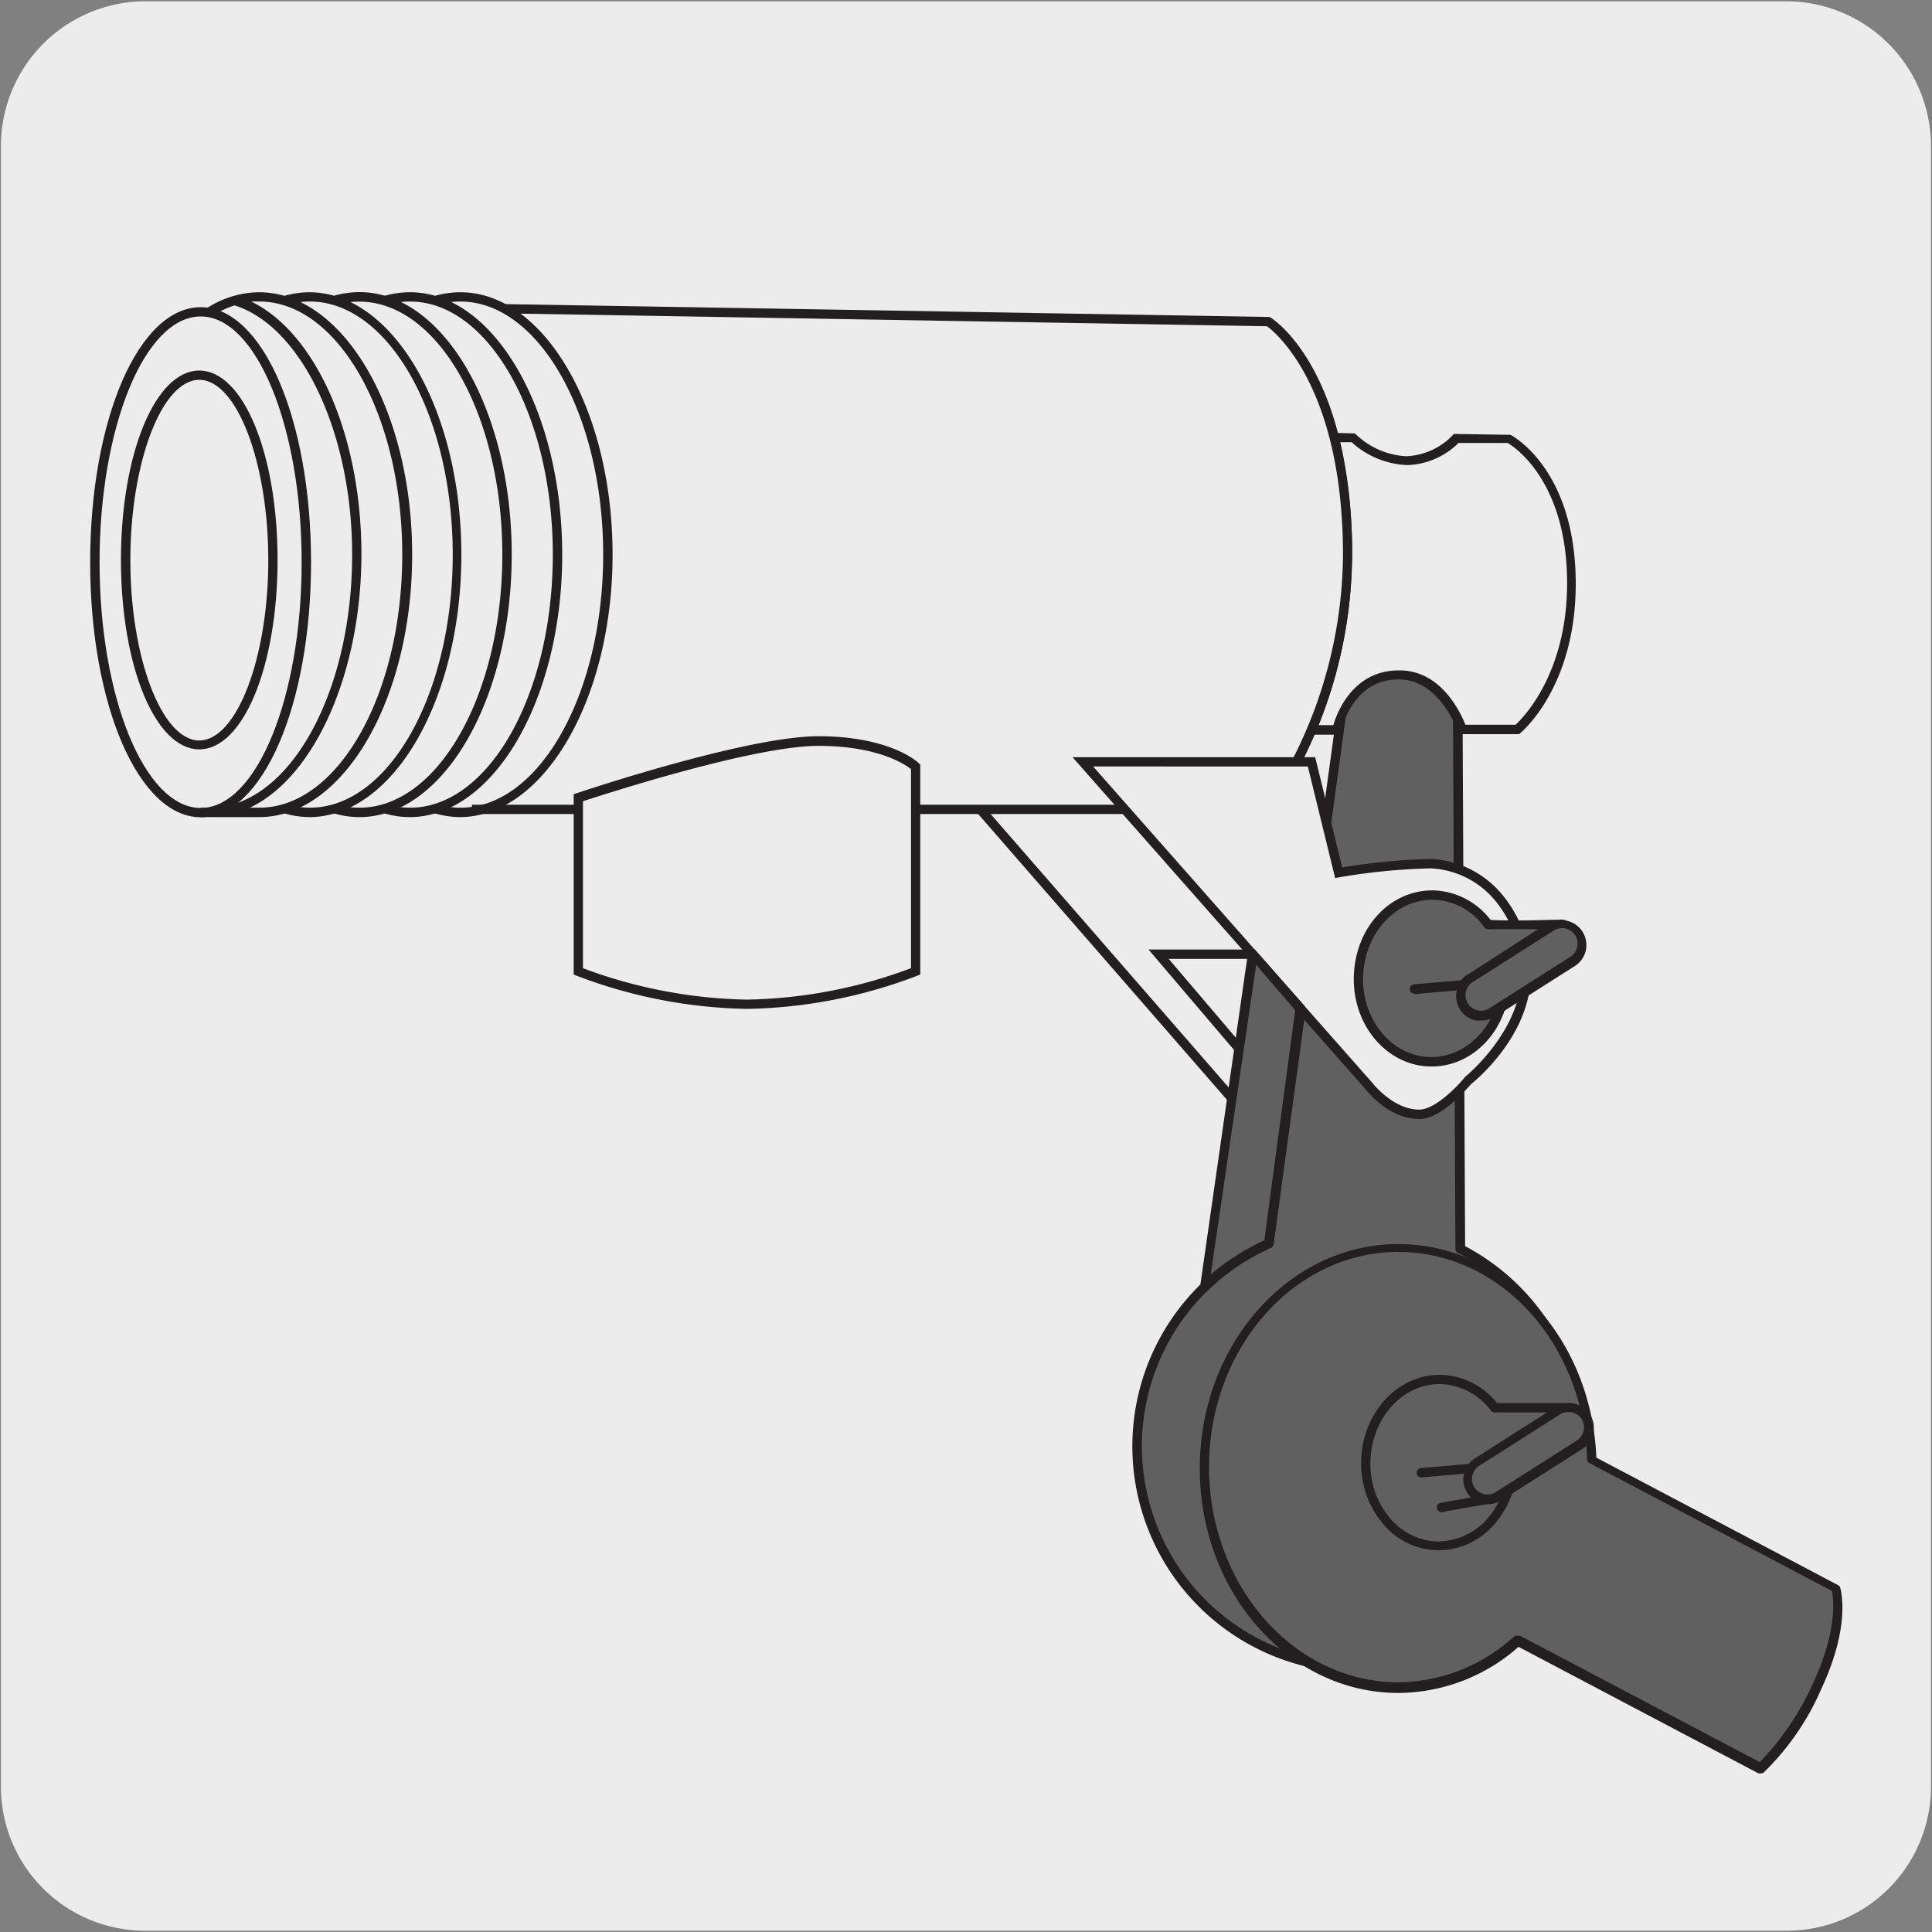 <svg viewBox="0 0 150 150" xmlns="http://www.w3.org/2000/svg"><rect x="0" y="0" width="150" height="150" fill="#808080" stroke="none"/><path d="m11.32.1h127.32a11.25 11.25 0 0 1 11.28 11.21v127.4a11.19 11.19 0 0 1 -11.2 11.19h-127.45a11.19 11.19 0 0 1 -11.2-11.19v-127.37a11.24 11.24 0 0 1 11.25-11.24z" fill="#edecec"/><path d="m97.25 74.08h-7.3l6.24 7.33" fill="#edecec"/><g fill="#231f20"><path d="m95.92 81.65-6.75-7.93h8.08v.73h-6.51l5.73 6.73z"/><path d="m95.41 85.56-19.57-22.48.55-.48 19.57 22.48z"/><path d="m111.39 79.84a.36.36 0 0 1 -.36-.3.38.38 0 0 1 .29-.42l3.45-.61a.36.36 0 0 1 .42.3.36.36 0 0 1 -.29.42l-3.45.61z"/></g><path d="m113.38 97-.25-52.92-7.37-.48-7.24 53a17.23 17.23 0 1 0 14.86.42" fill="#606060"/><path d="m105.52 129.87a17.58 17.58 0 0 1 -7.33-33.57l7.22-52.78a.34.34 0 0 1 .38-.31l7.37.48a.36.36 0 0 1 .34.36l.25 52.7a17.58 17.58 0 0 1 -8.23 33.12zm.56-85.87-7.2 52.6a.38.38 0 0 1 -.21.28 16.86 16.86 0 1 0 14.55.41.36.36 0 0 1 -.22-.29l-.24-52.58z" fill="#231f20"/><path d="m142.54 123.35-18.95-10c-.29-9.13-6.9-16.44-15-16.44-8.31 0-15 7.64-15 17.07s6.74 17.06 15 17.06a14 14 0 0 0 9.29-3.65l18.84 9.93a20.58 20.58 0 0 0 4.38-6.37c2.33-5 1.47-7.6 1.47-7.6" fill="#606060"/><path d="m136.69 137.68a.33.33 0 0 1 -.17 0l-18.62-9.82a14.19 14.19 0 0 1 -9.34 3.58c-8.5 0-15.41-7.82-15.41-17.43s6.91-17.42 15.41-17.42c8.27 0 15 7.26 15.38 16.58l18.77 9.9a.34.34 0 0 1 .17.2c0 .12.89 2.81-1.48 7.87a20.25 20.25 0 0 1 -4.48 6.49.33.33 0 0 1 -.23.05zm-18.84-10.68a.33.33 0 0 1 .17 0l18.61 9.81a21.47 21.47 0 0 0 4.12-6.09c1.94-4.15 1.6-6.62 1.48-7.2l-18.81-9.92a.37.37 0 0 1 -.2-.31c-.28-9-6.72-16.09-14.66-16.09-8.1 0-14.69 7.5-14.69 16.7s6.59 16.71 14.69 16.71a13.49 13.49 0 0 0 9-3.56.36.36 0 0 1 .29-.05z" fill="#231f20"/><path d="m117.44 113.68c-.09 3.56-2.71 6.39-5.86 6.31s-5.62-3-5.54-6.58 2.71-6.39 5.85-6.32a5.43 5.43 0 0 1 4.16 2.2" fill="#606060"/><path d="m111.71 120.36h-.13a5.64 5.64 0 0 1 -4.25-2.11 7.21 7.21 0 0 1 -1.65-4.84c.09-3.71 2.81-6.67 6.09-6.67h.13a5.8 5.8 0 0 1 4.44 2.34.37.37 0 0 1 -.07.51.37.37 0 0 1 -.51-.06 5.08 5.08 0 0 0 -3.88-2.07h-.11c-2.89 0-5.29 2.65-5.37 6a6.48 6.48 0 0 0 1.48 4.36 5 5 0 0 0 3.71 1.86 5.21 5.21 0 0 0 3.56-1.42 6.51 6.51 0 0 0 1.92-4.54.37.37 0 0 1 .37-.35.36.36 0 0 1 .36.37 7.24 7.24 0 0 1 -2.15 5 5.73 5.73 0 0 1 -3.94 1.62z" fill="#231f20"/><path d="m111.92 117.4a.37.37 0 0 1 -.36-.3.36.36 0 0 1 .3-.42l3.44-.61a.37.37 0 0 1 .42.29.35.35 0 0 1 -.29.42l-3.45.61zm-1.57-2.69a.35.35 0 0 1 -.36-.33.37.37 0 0 1 .33-.4l3.82-.33a.38.38 0 0 1 .39.33.36.36 0 0 1 -.33.39l-3.82.34zm5.7-5.06a.36.36 0 0 1 -.36-.34.37.37 0 0 1 .35-.38h5.86a.36.36 0 0 1 .36.36.37.37 0 0 1 -.36.37c-.05 0-5.18 0-5.83 0z" fill="#231f20"/><path d="m114.17 115.71a1.58 1.58 0 0 1 .47-2.17l6.29-4a1.57 1.57 0 1 1 1.69 2.64l-6.28 4a1.57 1.57 0 0 1 -2.17-.47" fill="#606060"/><path d="m115.49 116.79a1.93 1.93 0 0 1 -1-3.55l6.28-4a1.93 1.93 0 1 1 2.09 3.25l-6.29 4a2 2 0 0 1 -1.08.3zm6.28-7.17a1.16 1.16 0 0 0 -.64.19l-6.29 4a1.2 1.2 0 0 0 -.37 1.66 1.21 1.21 0 0 0 1.67.37l6.29-4a1.22 1.22 0 0 0 .36-1.67 1.2 1.2 0 0 0 -1.02-.55z" fill="#231f20"/><path d="m101.79 56.63h2s.89-4.26 4.81-4.26c3.52 0 4.92 4.26 4.92 4.26h4.29s4.19-3.48 4.19-11.36c0-8.69-4.88-11.24-4.88-11.24h-4.07a5.55 5.55 0 0 1 -3.77 1.73 6.46 6.46 0 0 1 -4.2-1.76h-1.54s1.31 3.83 1 11.43a33.41 33.41 0 0 1 -2.72 11.28" fill="#edecec"/><path d="m117.93 57h-4.68l-.08-.25s-1.37-4-4.58-4c-3.57 0-4.42 3.8-4.45 4l-.06.29h-2.88l.27-.53a33.51 33.51 0 0 0 2.68-11.14c.33-7.41-1-11.25-1-11.29l-.16-.49 2.2.06.11.1a6.11 6.11 0 0 0 3.82 1.67h.12a5.29 5.29 0 0 0 3.52-1.6l.1-.13 4.41.07c.21.1 5.07 2.75 5.07 11.56 0 8-4.17 11.49-4.35 11.64zm-4.16-.73h3.9c.6-.56 4-4 4-11 0-7.78-4-10.53-4.62-10.88h-3.81a5.92 5.92 0 0 1 -3.92 1.72 6.76 6.76 0 0 1 -4.38-1.78h-.91a37.36 37.36 0 0 1 .85 11.08 35.58 35.58 0 0 1 -2.51 10.89h1.15c.29-1 1.54-4.25 5.08-4.25 3.26-.05 4.79 3.26 5.17 4.21z" fill="#231f20"/><path d="m36.65 62.84h61.81a35.2 35.2 0 0 0 6.14-19.71c0-14.32-6.14-18.13-6.14-18.13l-59.35-1" fill="#edecec"/><path d="m98.64 63.2h-62v-.72h61.63a35.34 35.34 0 0 0 6-19.35c0-13-5.2-17.29-5.9-17.8l-59.24-1v-.72l59.45 1 .09.06c.26.16 6.31 4.12 6.31 18.47a36 36 0 0 1 -6.21 19.93z" fill="#231f20"/><path d="m44.9 62s13.1-4.4 18.64-4.4 7.55 2 7.55 2v15.82a38.16 38.16 0 0 1 -13.09 2.58 38.18 38.18 0 0 1 -13.1-2.55z" fill="#edecec"/><path d="m58 78.33a38.78 38.78 0 0 1 -13.24-2.58l-.22-.09v-14l.25-.08c.53-.18 13.21-4.42 18.75-4.42s7.72 2 7.8 2.1l.11.11v16.29l-.22.09a38.69 38.69 0 0 1 -13.23 2.58zm-12.74-3.16a38.1 38.1 0 0 0 12.74 2.44 38.08 38.08 0 0 0 12.73-2.44v-15.46c-.48-.37-2.57-1.8-7.19-1.8-5 0-16.45 3.7-18.28 4.3z" fill="#231f20"/><path d="m35.69 63.44a7.28 7.28 0 0 1 -2-.31l.21-.69a6.51 6.51 0 0 0 1.84.27c6.12 0 11.09-8.81 11.09-19.65s-5-19.65-11.09-19.65a6.29 6.29 0 0 0 -1.87.29l-.21-.7a7.38 7.38 0 0 1 2.08-.31c6.52 0 11.82 9.14 11.82 20.37s-5.35 20.38-11.87 20.38z" fill="#231f20"/><path d="m29.82 23.35a6.7 6.7 0 0 1 2-.3c6.33 0 11.46 9 11.46 20s-5.13 20-11.46 20a6.64 6.64 0 0 1 -1.93-.29" fill="#edecec"/><path d="m31.8 63.44a7.13 7.13 0 0 1 -2-.3l.2-.7a6.49 6.49 0 0 0 1.83.27c6.12 0 11.09-8.81 11.09-19.65s-5-19.65-11.09-19.65a6.29 6.29 0 0 0 -1.87.29l-.21-.7a7.38 7.38 0 0 1 2.08-.31c6.52 0 11.82 9.14 11.82 20.37s-5.33 20.38-11.85 20.38z" fill="#231f20"/><path d="m25.92 23.36a6.71 6.71 0 0 1 2-.3c6.33 0 11.46 9 11.46 20s-5.13 20-11.46 20a6.91 6.91 0 0 1 -2-.29" fill="#edecec"/><path d="m27.91 63.44a7 7 0 0 1 -2.08-.32l.22-.69a6.21 6.21 0 0 0 1.86.28c6.09 0 11.09-8.81 11.09-19.65s-5-19.64-11.1-19.64a6.46 6.46 0 0 0 -1.9.28l-.19-.7a7.18 7.18 0 0 1 2.1-.32c6.52 0 11.82 9.14 11.82 20.37s-5.3 20.39-11.82 20.39z" fill="#231f20"/><path d="m22.05 23.35a6.6 6.6 0 0 1 2-.3c6.32 0 11.45 9 11.45 20s-5.13 20-11.45 20a6.72 6.72 0 0 1 -2-.29" fill="#edecec"/><path d="m24 63.44a7.28 7.28 0 0 1 -2-.31l.21-.69a6.51 6.51 0 0 0 1.84.27c6.12 0 11.1-8.81 11.1-19.65s-5-19.65-11.1-19.65a6.39 6.39 0 0 0 -1.87.29l-.21-.7a7.38 7.38 0 0 1 2.03-.31c6.52 0 11.82 9.14 11.82 20.37s-5.28 20.38-11.82 20.38z" fill="#231f20"/><path d="m20.13 63.44h-4.55v-.73h.71c6.09 0 11.05-8.81 11.05-19.65 0-9.45-3.91-17.71-9.13-19.35a8 8 0 0 0 -1.73.81l-.38-.62a7.59 7.59 0 0 1 4-1.21c6.55 0 11.9 9.14 11.9 20.37s-5.35 20.38-11.87 20.38zm-.73-.73h.73c6.12 0 11.1-8.81 11.1-19.65s-5-19.65-11.1-19.65c-.21 0-.42 0-.63 0 5 2.42 8.56 10.34 8.56 19.61s-3.67 17.33-8.66 19.69z" fill="#231f20"/><path d="m84.07 59.15 22.19 25.14s1.67 2.23 3.94 2.22c1.67 0 3.83-2.66 3.83-2.66s4.11-3.26 4.44-7.66c.29-3.88-2.26-8.84-7.36-9.13a49 49 0 0 0 -7.18.7l-2.11-8.61z" fill="#edecec"/><path d="m110.19 86.88c-2.42 0-4.14-2.27-4.22-2.37l-22.7-25.72h18.84l2.1 8.56a47.86 47.86 0 0 1 6.92-.66 7.67 7.67 0 0 1 5.41 2.66 9.66 9.66 0 0 1 2.29 6.87c-.34 4.51-4.4 7.78-4.57 7.91s-2.24 2.75-4.06 2.75zm-25.32-27.37 21.66 24.54s1.61 2.1 3.66 2.1c1.23 0 3-1.83 3.55-2.53.1-.09 4-3.27 4.36-7.46a8.94 8.94 0 0 0 -2.1-6.34 6.93 6.93 0 0 0 -4.91-2.4 48.35 48.35 0 0 0 -7.1.69l-.33.06-2.12-8.66z" fill="#231f20"/><path d="m116.91 76.12c-.09 3.56-2.71 6.39-5.86 6.32s-5.62-3-5.54-6.59 2.71-6.39 5.85-6.32a5.41 5.41 0 0 1 4.16 2.21" fill="#606060"/><path d="m111.17 82.8h-.17c-3.33-.08-6-3.2-5.89-7s2.81-6.67 6.09-6.67h.13a5.81 5.81 0 0 1 4.44 2.35.35.35 0 0 1 -.07.5.36.36 0 0 1 -.51-.06 5 5 0 0 0 -3.87-2.06h-.12c-2.89 0-5.29 2.65-5.37 6s2.25 6.14 5.19 6.21h.11c2.9 0 5.3-2.65 5.37-6a.37.37 0 0 1 .37-.35.36.36 0 0 1 .35.37c-.04 3.75-2.76 6.71-6.05 6.71z" fill="#231f20"/><path d="m115.52 71.74c2.56.14 5.85 0 5.85 0a1.83 1.83 0 0 0 -.94.21l-6.25 4a1.32 1.32 0 0 0 -.54.5l-3.82.34" fill="#606060"/><path d="m109.82 77.15a.36.36 0 0 1 -.36-.33.37.37 0 0 1 .33-.4l3.65-.31a1.64 1.64 0 0 1 .6-.5l5.38-3.47c-1.15 0-2.63 0-3.92 0a.37.37 0 0 1 -.34-.39.36.36 0 0 1 .36-.34c2 .12 4.54 0 5.45 0a1.39 1.39 0 0 1 .41 0 .35.35 0 0 1 .33.36.36.36 0 0 1 -.34.36h-.34a1.49 1.49 0 0 0 -.45.15c-.44.3-6 3.87-6.23 4a1.1 1.1 0 0 0 -.43.4.33.33 0 0 1 -.27.17l-3.82.33z" fill="#231f20"/><path d="m113.64 78.15a1.58 1.58 0 0 1 .47-2.17l6.29-4a1.57 1.57 0 1 1 1.69 2.65l-6.28 4a1.57 1.57 0 0 1 -2.17-.47" fill="#606060"/><path d="m115 79.23a2 2 0 0 1 -.42 0 1.93 1.93 0 0 1 -1.22-.84 2 2 0 0 1 -.26-1.46 1.91 1.91 0 0 1 .85-1.21l6.29-4a1.93 1.93 0 0 1 2.08 3.25l-6.29 4a1.9 1.9 0 0 1 -1.03.26zm6.28-7.17a1.17 1.17 0 0 0 -.65.19l-6.29 4a1.2 1.2 0 0 0 -.37 1.66 1.2 1.2 0 0 0 1.67.37l6.29-4a1.21 1.21 0 0 0 .36-1.67 1.2 1.2 0 0 0 -1.04-.55z" fill="#231f20"/><path d="m93.53 99.93 3.72-25.85 3.75 4.24-2.48 18.23a17.25 17.25 0 0 0 -5 3.38" fill="#606060"/><path d="m93.53 100.29a.29.29 0 0 1 -.16 0 .35.35 0 0 1 -.2-.37l3.72-25.92a.35.35 0 0 1 .26-.29.33.33 0 0 1 .37.11l3.72 4.23a.39.39 0 0 1 .09.29l-2.45 18.26a.37.37 0 0 1 -.22.28 17.16 17.16 0 0 0 -4.87 3.29.35.35 0 0 1 -.26.12zm4-25.38-3.53 24.03a18.49 18.49 0 0 1 4.16-2.64l2.4-17.86z" fill="#231f20"/><path d="m15.58 63.45c-4.81 0-8.58-8.7-8.58-19.8s3.77-19.8 8.58-19.8 8.57 8.69 8.57 19.8-3.77 19.8-8.57 19.8zm0-38.88c-4.33 0-7.85 8.56-7.85 19.08s3.52 19.08 7.85 19.08 7.84-8.56 7.84-19.08-3.52-19.08-7.84-19.08zm-.11 33.61c-3.41 0-6.08-6.46-6.08-14.71s2.67-14.7 6.08-14.7 6.08 6.45 6.08 14.7-2.67 14.71-6.08 14.71zm0-28.69c-2.9 0-5.35 6.4-5.35 14s2.45 14 5.35 14 5.36-6.4 5.36-14-2.45-14-5.36-14z" fill="#231f20"/></svg>